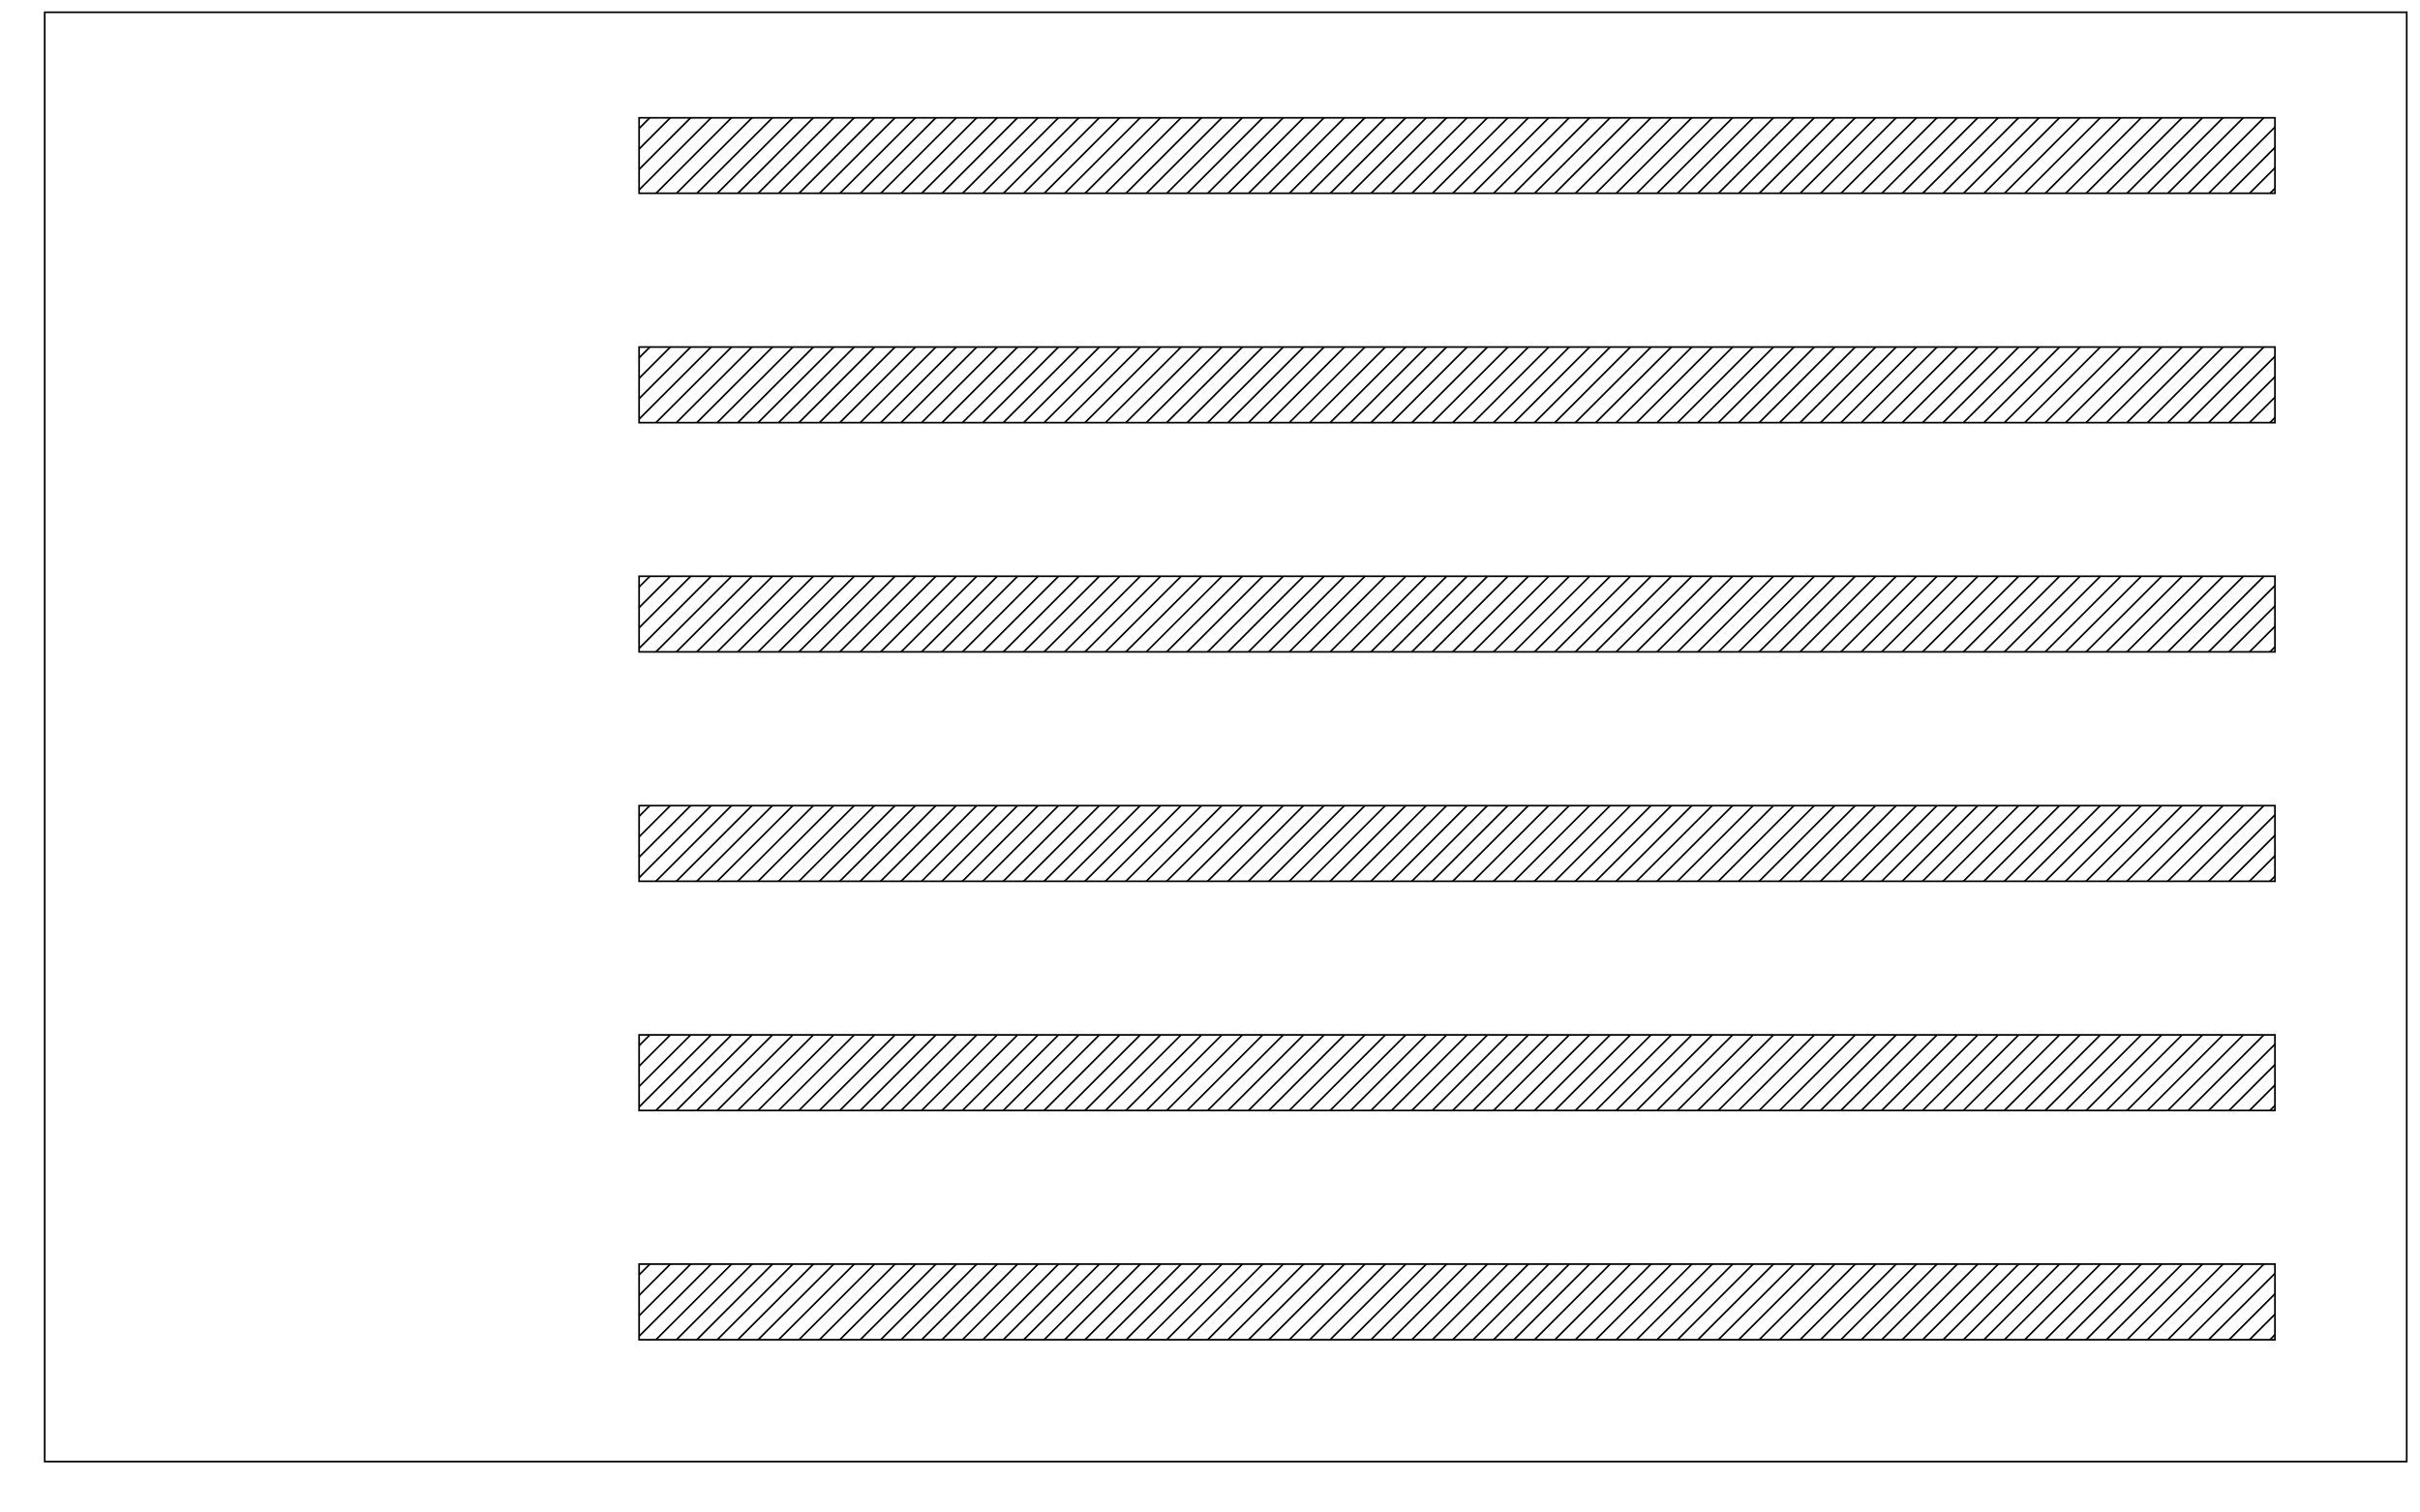 <?xml version="1.0" encoding="utf-8"?>
<!-- Generator: Adobe Illustrator 24.1.0, SVG Export Plug-In . SVG Version: 6.00 Build 0)  -->
<svg version="1.1" id="Ebene_1" xmlns="http://www.w3.org/2000/svg" xmlns:xlink="http://www.w3.org/1999/xlink" x="0px" y="0px"
	 viewBox="0 0 1440 900" style="enable-background:new 0 0 1440 900;" xml:space="preserve">
<style type="text/css">
	.st0{clip-path:url(#SVGID_2_);fill:none;stroke:#000000;}
	.st1{fill:none;stroke:#000000;stroke-miterlimit:10;}
	.st2{clip-path:url(#SVGID_4_);fill:none;stroke:#000000;}
	.st3{clip-path:url(#SVGID_6_);fill:none;stroke:#000000;}
	.st4{clip-path:url(#SVGID_8_);fill:none;stroke:#000000;}
	.st5{clip-path:url(#SVGID_10_);fill:none;stroke:#000000;}
	.st6{clip-path:url(#SVGID_12_);fill:none;stroke:#000000;}
	.st7{fill:none;stroke:#000000;}
</style>
<g>
	<defs>
		<polygon id="SVGID_1_" points="380.3,70.1 380.2,115 1353.7,115 1353.7,93 1353.7,93 1353.7,70.1 		"/>
	</defs>
	<clipPath id="SVGID_2_">
		<use xlink:href="#SVGID_1_"  style="overflow:visible;"/>
	</clipPath>
	<line class="st0" x1="309.6" y1="147.2" x2="443.3" y2="13.4"/>
	<line class="st0" x1="297.4" y1="147.2" x2="431.2" y2="13.4"/>
	<line class="st0" x1="321.8" y1="147.2" x2="455.5" y2="13.4"/>
	<line class="st0" x1="333.9" y1="147.2" x2="467.6" y2="13.4"/>
	<line class="st0" x1="346.1" y1="147.2" x2="479.8" y2="13.4"/>
	<line class="st0" x1="358.2" y1="147.2" x2="491.9" y2="13.4"/>
	<line class="st0" x1="370.4" y1="147.2" x2="504.1" y2="13.4"/>
	<line class="st0" x1="382.5" y1="147.2" x2="516.3" y2="13.4"/>
	<line class="st0" x1="394.7" y1="147.2" x2="528.4" y2="13.4"/>
	<line class="st0" x1="406.9" y1="147.2" x2="540.6" y2="13.4"/>
	<line class="st0" x1="419" y1="147.2" x2="552.7" y2="13.4"/>
	<line class="st0" x1="431.2" y1="147.2" x2="564.9" y2="13.4"/>
	<line class="st0" x1="443.3" y1="147.2" x2="577" y2="13.4"/>
	<line class="st0" x1="455.5" y1="147.2" x2="589.2" y2="13.4"/>
	<line class="st0" x1="467.6" y1="147.2" x2="601.4" y2="13.4"/>
	<line class="st0" x1="479.8" y1="147.2" x2="613.5" y2="13.4"/>
	<line class="st0" x1="491.9" y1="147.2" x2="625.7" y2="13.4"/>
	<line class="st0" x1="504.1" y1="147.2" x2="637.8" y2="13.4"/>
	<line class="st0" x1="516.3" y1="147.2" x2="650" y2="13.4"/>
	<line class="st0" x1="528.4" y1="147.2" x2="662.1" y2="13.4"/>
	<line class="st0" x1="540.6" y1="147.2" x2="674.3" y2="13.4"/>
	<line class="st0" x1="552.7" y1="147.2" x2="686.5" y2="13.4"/>
	<line class="st0" x1="564.9" y1="147.2" x2="698.6" y2="13.4"/>
	<line class="st0" x1="577" y1="147.2" x2="710.8" y2="13.4"/>
	<line class="st0" x1="589.2" y1="147.2" x2="722.9" y2="13.4"/>
	<line class="st0" x1="601.4" y1="147.2" x2="735.1" y2="13.4"/>
	<line class="st0" x1="613.5" y1="147.2" x2="747.2" y2="13.4"/>
	<line class="st0" x1="625.7" y1="147.2" x2="759.4" y2="13.4"/>
	<line class="st0" x1="637.8" y1="147.2" x2="771.6" y2="13.4"/>
	<line class="st0" x1="650" y1="147.2" x2="783.7" y2="13.4"/>
	<line class="st0" x1="662.1" y1="147.2" x2="795.9" y2="13.4"/>
	<line class="st0" x1="674.3" y1="147.2" x2="808" y2="13.4"/>
	<line class="st0" x1="686.5" y1="147.2" x2="820.2" y2="13.4"/>
	<line class="st0" x1="698.6" y1="147.2" x2="832.3" y2="13.4"/>
	<line class="st0" x1="710.8" y1="147.2" x2="844.5" y2="13.4"/>
	<line class="st0" x1="722.9" y1="147.2" x2="856.6" y2="13.4"/>
	<line class="st0" x1="735.1" y1="147.2" x2="868.8" y2="13.4"/>
	<line class="st0" x1="747.2" y1="147.2" x2="881" y2="13.4"/>
	<line class="st0" x1="759.4" y1="147.2" x2="893.1" y2="13.4"/>
	<line class="st0" x1="771.6" y1="147.2" x2="905.3" y2="13.4"/>
	<line class="st0" x1="783.7" y1="147.2" x2="917.4" y2="13.4"/>
	<line class="st0" x1="795.9" y1="147.2" x2="929.6" y2="13.4"/>
	<line class="st0" x1="808" y1="147.2" x2="941.7" y2="13.4"/>
	<line class="st0" x1="820.2" y1="147.2" x2="953.9" y2="13.4"/>
	<line class="st0" x1="832.3" y1="147.2" x2="966.1" y2="13.4"/>
	<line class="st0" x1="844.5" y1="147.2" x2="978.2" y2="13.4"/>
	<line class="st0" x1="856.6" y1="147.2" x2="990.4" y2="13.4"/>
	<line class="st0" x1="868.8" y1="147.2" x2="1002.5" y2="13.4"/>
	<line class="st0" x1="881" y1="147.2" x2="1014.7" y2="13.4"/>
	<line class="st0" x1="893.1" y1="147.2" x2="1026.8" y2="13.4"/>
	<line class="st0" x1="905.3" y1="147.2" x2="1039" y2="13.4"/>
	<line class="st0" x1="917.4" y1="147.2" x2="1051.2" y2="13.4"/>
	<line class="st0" x1="929.6" y1="147.2" x2="1063.3" y2="13.4"/>
	<line class="st0" x1="941.7" y1="147.2" x2="1075.5" y2="13.4"/>
	<line class="st0" x1="953.9" y1="147.2" x2="1087.6" y2="13.4"/>
	<line class="st0" x1="966.1" y1="147.2" x2="1099.8" y2="13.4"/>
	<line class="st0" x1="978.2" y1="147.2" x2="1111.9" y2="13.4"/>
	<line class="st0" x1="990.4" y1="147.2" x2="1124.1" y2="13.4"/>
	<line class="st0" x1="1002.5" y1="147.2" x2="1136.2" y2="13.4"/>
	<line class="st0" x1="1014.7" y1="147.2" x2="1148.4" y2="13.4"/>
	<line class="st0" x1="1026.8" y1="147.2" x2="1160.6" y2="13.4"/>
	<line class="st0" x1="1039" y1="147.2" x2="1172.7" y2="13.4"/>
	<line class="st0" x1="1051.2" y1="147.2" x2="1184.9" y2="13.4"/>
	<line class="st0" x1="1063.3" y1="147.2" x2="1197" y2="13.4"/>
	<line class="st0" x1="1075.5" y1="147.2" x2="1209.2" y2="13.4"/>
	<line class="st0" x1="1087.6" y1="147.2" x2="1221.3" y2="13.4"/>
	<line class="st0" x1="1099.8" y1="147.2" x2="1233.5" y2="13.4"/>
	<line class="st0" x1="1111.9" y1="147.2" x2="1245.7" y2="13.4"/>
	<line class="st0" x1="1124.1" y1="147.2" x2="1257.8" y2="13.4"/>
	<line class="st0" x1="1136.2" y1="147.2" x2="1270" y2="13.4"/>
	<line class="st0" x1="1148.4" y1="147.2" x2="1282.1" y2="13.4"/>
	<line class="st0" x1="1160.6" y1="147.2" x2="1294.3" y2="13.4"/>
	<line class="st0" x1="1172.7" y1="147.2" x2="1306.4" y2="13.4"/>
	<line class="st0" x1="1184.9" y1="147.2" x2="1318.6" y2="13.4"/>
	<line class="st0" x1="1197" y1="147.2" x2="1330.8" y2="13.4"/>
	<line class="st0" x1="1209.2" y1="147.2" x2="1342.9" y2="13.4"/>
	<line class="st0" x1="1221.3" y1="147.2" x2="1355.1" y2="13.4"/>
	<line class="st0" x1="1233.5" y1="147.2" x2="1367.2" y2="13.4"/>
	<line class="st0" x1="1245.7" y1="147.2" x2="1379.4" y2="13.4"/>
	<line class="st0" x1="1257.8" y1="147.2" x2="1391.5" y2="13.4"/>
	<line class="st0" x1="1270" y1="147.2" x2="1403.7" y2="13.4"/>
	<line class="st0" x1="1282.1" y1="147.2" x2="1415.9" y2="13.4"/>
	<line class="st0" x1="1294.3" y1="147.2" x2="1428" y2="13.4"/>
	<line class="st0" x1="1306.4" y1="147.2" x2="1440.2" y2="13.4"/>
	<line class="st0" x1="1318.6" y1="147.2" x2="1452.3" y2="13.4"/>
	<line class="st0" x1="1330.8" y1="147.2" x2="1464.5" y2="13.4"/>
	<line class="st0" x1="1342.9" y1="147.2" x2="1476.6" y2="13.4"/>
</g>
<polygon class="st1" points="1353.7,93 1353.7,70.1 380.3,70.1 380.3,115 1353.7,115 1353.7,93 "/>
<g>
	<defs>
		<polygon id="SVGID_3_" points="380.3,752.2 380.2,797.2 1353.7,797.2 1353.7,775.1 1353.7,775.1 1353.7,752.2 		"/>
	</defs>
	<clipPath id="SVGID_4_">
		<use xlink:href="#SVGID_3_"  style="overflow:visible;"/>
	</clipPath>
	<line class="st2" x1="309.6" y1="829.3" x2="443.3" y2="695.6"/>
	<line class="st2" x1="297.4" y1="829.3" x2="431.2" y2="695.6"/>
	<line class="st2" x1="321.8" y1="829.3" x2="455.5" y2="695.6"/>
	<line class="st2" x1="333.9" y1="829.3" x2="467.6" y2="695.6"/>
	<line class="st2" x1="346.1" y1="829.3" x2="479.8" y2="695.6"/>
	<line class="st2" x1="358.2" y1="829.3" x2="491.9" y2="695.6"/>
	<line class="st2" x1="370.4" y1="829.3" x2="504.1" y2="695.6"/>
	<line class="st2" x1="382.5" y1="829.3" x2="516.3" y2="695.6"/>
	<line class="st2" x1="394.7" y1="829.3" x2="528.4" y2="695.6"/>
	<line class="st2" x1="406.9" y1="829.3" x2="540.6" y2="695.6"/>
	<line class="st2" x1="419" y1="829.3" x2="552.7" y2="695.6"/>
	<line class="st2" x1="431.2" y1="829.3" x2="564.9" y2="695.6"/>
	<line class="st2" x1="443.3" y1="829.3" x2="577" y2="695.6"/>
	<line class="st2" x1="455.5" y1="829.3" x2="589.2" y2="695.6"/>
	<line class="st2" x1="467.6" y1="829.3" x2="601.4" y2="695.6"/>
	<line class="st2" x1="479.8" y1="829.3" x2="613.5" y2="695.6"/>
	<line class="st2" x1="491.9" y1="829.3" x2="625.7" y2="695.6"/>
	<line class="st2" x1="504.1" y1="829.3" x2="637.8" y2="695.6"/>
	<line class="st2" x1="516.3" y1="829.3" x2="650" y2="695.6"/>
	<line class="st2" x1="528.4" y1="829.3" x2="662.1" y2="695.6"/>
	<line class="st2" x1="540.6" y1="829.3" x2="674.3" y2="695.6"/>
	<line class="st2" x1="552.7" y1="829.3" x2="686.5" y2="695.6"/>
	<line class="st2" x1="564.9" y1="829.3" x2="698.6" y2="695.6"/>
	<line class="st2" x1="577" y1="829.3" x2="710.8" y2="695.6"/>
	<line class="st2" x1="589.2" y1="829.3" x2="722.9" y2="695.6"/>
	<line class="st2" x1="601.4" y1="829.3" x2="735.1" y2="695.6"/>
	<line class="st2" x1="613.5" y1="829.3" x2="747.2" y2="695.6"/>
	<line class="st2" x1="625.7" y1="829.3" x2="759.4" y2="695.6"/>
	<line class="st2" x1="637.8" y1="829.3" x2="771.6" y2="695.6"/>
	<line class="st2" x1="650" y1="829.3" x2="783.7" y2="695.6"/>
	<line class="st2" x1="662.1" y1="829.3" x2="795.9" y2="695.6"/>
	<line class="st2" x1="674.3" y1="829.3" x2="808" y2="695.6"/>
	<line class="st2" x1="686.5" y1="829.3" x2="820.2" y2="695.6"/>
	<line class="st2" x1="698.6" y1="829.3" x2="832.3" y2="695.6"/>
	<line class="st2" x1="710.8" y1="829.3" x2="844.5" y2="695.6"/>
	<line class="st2" x1="722.9" y1="829.3" x2="856.6" y2="695.6"/>
	<line class="st2" x1="735.1" y1="829.3" x2="868.8" y2="695.6"/>
	<line class="st2" x1="747.2" y1="829.3" x2="881" y2="695.6"/>
	<line class="st2" x1="759.4" y1="829.3" x2="893.1" y2="695.6"/>
	<line class="st2" x1="771.6" y1="829.3" x2="905.3" y2="695.6"/>
	<line class="st2" x1="783.7" y1="829.3" x2="917.4" y2="695.6"/>
	<line class="st2" x1="795.9" y1="829.3" x2="929.6" y2="695.6"/>
	<line class="st2" x1="808" y1="829.3" x2="941.7" y2="695.6"/>
	<line class="st2" x1="820.2" y1="829.3" x2="953.9" y2="695.6"/>
	<line class="st2" x1="832.3" y1="829.3" x2="966.1" y2="695.6"/>
	<line class="st2" x1="844.5" y1="829.3" x2="978.2" y2="695.6"/>
	<line class="st2" x1="856.6" y1="829.3" x2="990.4" y2="695.6"/>
	<line class="st2" x1="868.8" y1="829.3" x2="1002.5" y2="695.6"/>
	<line class="st2" x1="881" y1="829.3" x2="1014.7" y2="695.6"/>
	<line class="st2" x1="893.1" y1="829.3" x2="1026.8" y2="695.6"/>
	<line class="st2" x1="905.3" y1="829.3" x2="1039" y2="695.6"/>
	<line class="st2" x1="917.4" y1="829.3" x2="1051.2" y2="695.6"/>
	<line class="st2" x1="929.6" y1="829.3" x2="1063.3" y2="695.6"/>
	<line class="st2" x1="941.7" y1="829.3" x2="1075.5" y2="695.6"/>
	<line class="st2" x1="953.9" y1="829.3" x2="1087.6" y2="695.6"/>
	<line class="st2" x1="966.1" y1="829.3" x2="1099.8" y2="695.6"/>
	<line class="st2" x1="978.2" y1="829.3" x2="1111.9" y2="695.6"/>
	<line class="st2" x1="990.4" y1="829.3" x2="1124.1" y2="695.6"/>
	<line class="st2" x1="1002.5" y1="829.3" x2="1136.2" y2="695.6"/>
	<line class="st2" x1="1014.7" y1="829.3" x2="1148.4" y2="695.6"/>
	<line class="st2" x1="1026.8" y1="829.3" x2="1160.6" y2="695.6"/>
	<line class="st2" x1="1039" y1="829.3" x2="1172.7" y2="695.6"/>
	<line class="st2" x1="1051.2" y1="829.3" x2="1184.9" y2="695.6"/>
	<line class="st2" x1="1063.3" y1="829.3" x2="1197" y2="695.6"/>
	<line class="st2" x1="1075.5" y1="829.3" x2="1209.2" y2="695.6"/>
	<line class="st2" x1="1087.6" y1="829.3" x2="1221.3" y2="695.6"/>
	<line class="st2" x1="1099.8" y1="829.3" x2="1233.5" y2="695.6"/>
	<line class="st2" x1="1111.9" y1="829.3" x2="1245.7" y2="695.6"/>
	<line class="st2" x1="1124.1" y1="829.3" x2="1257.8" y2="695.6"/>
	<line class="st2" x1="1136.2" y1="829.3" x2="1270" y2="695.6"/>
	<line class="st2" x1="1148.4" y1="829.3" x2="1282.1" y2="695.6"/>
	<line class="st2" x1="1160.6" y1="829.3" x2="1294.3" y2="695.6"/>
	<line class="st2" x1="1172.7" y1="829.3" x2="1306.4" y2="695.6"/>
	<line class="st2" x1="1184.9" y1="829.3" x2="1318.6" y2="695.6"/>
	<line class="st2" x1="1197" y1="829.3" x2="1330.8" y2="695.6"/>
	<line class="st2" x1="1209.2" y1="829.3" x2="1342.9" y2="695.6"/>
	<line class="st2" x1="1221.3" y1="829.3" x2="1355.1" y2="695.6"/>
	<line class="st2" x1="1233.5" y1="829.3" x2="1367.2" y2="695.6"/>
	<line class="st2" x1="1245.7" y1="829.3" x2="1379.4" y2="695.6"/>
	<line class="st2" x1="1257.8" y1="829.3" x2="1391.5" y2="695.6"/>
	<line class="st2" x1="1270" y1="829.3" x2="1403.7" y2="695.6"/>
	<line class="st2" x1="1282.1" y1="829.3" x2="1415.9" y2="695.6"/>
	<line class="st2" x1="1294.3" y1="829.3" x2="1428" y2="695.6"/>
	<line class="st2" x1="1306.4" y1="829.3" x2="1440.2" y2="695.6"/>
	<line class="st2" x1="1318.6" y1="829.3" x2="1452.3" y2="695.6"/>
	<line class="st2" x1="1330.8" y1="829.3" x2="1464.5" y2="695.6"/>
	<line class="st2" x1="1342.9" y1="829.3" x2="1476.6" y2="695.6"/>
</g>
<polygon class="st1" points="1353.7,775.1 1353.7,752.2 380.3,752.2 380.3,797.2 1353.7,797.2 1353.7,775.1 "/>
<g>
	<defs>
		<polygon id="SVGID_5_" points="380.3,615.8 380.2,660.8 1353.7,660.8 1353.7,638.7 1353.7,638.7 1353.7,615.8 		"/>
	</defs>
	<clipPath id="SVGID_6_">
		<use xlink:href="#SVGID_5_"  style="overflow:visible;"/>
	</clipPath>
	<line class="st3" x1="309.6" y1="692.9" x2="443.3" y2="559.2"/>
	<line class="st3" x1="297.4" y1="692.9" x2="431.2" y2="559.2"/>
	<line class="st3" x1="321.8" y1="692.9" x2="455.5" y2="559.2"/>
	<line class="st3" x1="333.9" y1="692.9" x2="467.6" y2="559.2"/>
	<line class="st3" x1="346.1" y1="692.9" x2="479.8" y2="559.2"/>
	<line class="st3" x1="358.2" y1="692.9" x2="491.9" y2="559.2"/>
	<line class="st3" x1="370.4" y1="692.9" x2="504.1" y2="559.2"/>
	<line class="st3" x1="382.5" y1="692.9" x2="516.3" y2="559.2"/>
	<line class="st3" x1="394.7" y1="692.9" x2="528.4" y2="559.2"/>
	<line class="st3" x1="406.9" y1="692.9" x2="540.6" y2="559.2"/>
	<line class="st3" x1="419" y1="692.9" x2="552.7" y2="559.2"/>
	<line class="st3" x1="431.2" y1="692.9" x2="564.9" y2="559.2"/>
	<line class="st3" x1="443.3" y1="692.9" x2="577" y2="559.2"/>
	<line class="st3" x1="455.5" y1="692.9" x2="589.2" y2="559.2"/>
	<line class="st3" x1="467.6" y1="692.9" x2="601.4" y2="559.2"/>
	<line class="st3" x1="479.8" y1="692.9" x2="613.5" y2="559.2"/>
	<line class="st3" x1="491.9" y1="692.9" x2="625.7" y2="559.2"/>
	<line class="st3" x1="504.1" y1="692.9" x2="637.8" y2="559.2"/>
	<line class="st3" x1="516.3" y1="692.9" x2="650" y2="559.2"/>
	<line class="st3" x1="528.4" y1="692.9" x2="662.1" y2="559.2"/>
	<line class="st3" x1="540.6" y1="692.9" x2="674.3" y2="559.2"/>
	<line class="st3" x1="552.7" y1="692.9" x2="686.5" y2="559.2"/>
	<line class="st3" x1="564.9" y1="692.9" x2="698.6" y2="559.2"/>
	<line class="st3" x1="577" y1="692.9" x2="710.8" y2="559.2"/>
	<line class="st3" x1="589.2" y1="692.9" x2="722.9" y2="559.2"/>
	<line class="st3" x1="601.4" y1="692.9" x2="735.1" y2="559.2"/>
	<line class="st3" x1="613.5" y1="692.9" x2="747.2" y2="559.2"/>
	<line class="st3" x1="625.7" y1="692.9" x2="759.4" y2="559.2"/>
	<line class="st3" x1="637.8" y1="692.9" x2="771.6" y2="559.2"/>
	<line class="st3" x1="650" y1="692.9" x2="783.7" y2="559.2"/>
	<line class="st3" x1="662.1" y1="692.9" x2="795.9" y2="559.2"/>
	<line class="st3" x1="674.3" y1="692.9" x2="808" y2="559.2"/>
	<line class="st3" x1="686.5" y1="692.9" x2="820.2" y2="559.2"/>
	<line class="st3" x1="698.6" y1="692.9" x2="832.3" y2="559.2"/>
	<line class="st3" x1="710.8" y1="692.9" x2="844.5" y2="559.2"/>
	<line class="st3" x1="722.9" y1="692.9" x2="856.6" y2="559.2"/>
	<line class="st3" x1="735.1" y1="692.9" x2="868.8" y2="559.2"/>
	<line class="st3" x1="747.2" y1="692.9" x2="881" y2="559.2"/>
	<line class="st3" x1="759.4" y1="692.9" x2="893.1" y2="559.2"/>
	<line class="st3" x1="771.6" y1="692.9" x2="905.3" y2="559.2"/>
	<line class="st3" x1="783.7" y1="692.9" x2="917.4" y2="559.2"/>
	<line class="st3" x1="795.9" y1="692.9" x2="929.6" y2="559.2"/>
	<line class="st3" x1="808" y1="692.9" x2="941.7" y2="559.2"/>
	<line class="st3" x1="820.2" y1="692.9" x2="953.9" y2="559.2"/>
	<line class="st3" x1="832.3" y1="692.9" x2="966.1" y2="559.2"/>
	<line class="st3" x1="844.5" y1="692.9" x2="978.2" y2="559.2"/>
	<line class="st3" x1="856.6" y1="692.9" x2="990.4" y2="559.2"/>
	<line class="st3" x1="868.8" y1="692.9" x2="1002.5" y2="559.2"/>
	<line class="st3" x1="881" y1="692.9" x2="1014.7" y2="559.2"/>
	<line class="st3" x1="893.1" y1="692.9" x2="1026.8" y2="559.2"/>
	<line class="st3" x1="905.3" y1="692.9" x2="1039" y2="559.2"/>
	<line class="st3" x1="917.4" y1="692.9" x2="1051.2" y2="559.2"/>
	<line class="st3" x1="929.6" y1="692.9" x2="1063.3" y2="559.2"/>
	<line class="st3" x1="941.7" y1="692.9" x2="1075.5" y2="559.2"/>
	<line class="st3" x1="953.9" y1="692.9" x2="1087.6" y2="559.2"/>
	<line class="st3" x1="966.1" y1="692.9" x2="1099.8" y2="559.2"/>
	<line class="st3" x1="978.2" y1="692.9" x2="1111.9" y2="559.2"/>
	<line class="st3" x1="990.4" y1="692.9" x2="1124.1" y2="559.2"/>
	<line class="st3" x1="1002.5" y1="692.9" x2="1136.2" y2="559.2"/>
	<line class="st3" x1="1014.7" y1="692.9" x2="1148.4" y2="559.2"/>
	<line class="st3" x1="1026.8" y1="692.9" x2="1160.6" y2="559.2"/>
	<line class="st3" x1="1039" y1="692.9" x2="1172.7" y2="559.2"/>
	<line class="st3" x1="1051.2" y1="692.9" x2="1184.9" y2="559.2"/>
	<line class="st3" x1="1063.3" y1="692.9" x2="1197" y2="559.2"/>
	<line class="st3" x1="1075.5" y1="692.9" x2="1209.2" y2="559.2"/>
	<line class="st3" x1="1087.6" y1="692.9" x2="1221.3" y2="559.2"/>
	<line class="st3" x1="1099.8" y1="692.9" x2="1233.5" y2="559.2"/>
	<line class="st3" x1="1111.9" y1="692.9" x2="1245.7" y2="559.2"/>
	<line class="st3" x1="1124.1" y1="692.9" x2="1257.8" y2="559.2"/>
	<line class="st3" x1="1136.2" y1="692.9" x2="1270" y2="559.2"/>
	<line class="st3" x1="1148.4" y1="692.9" x2="1282.1" y2="559.2"/>
	<line class="st3" x1="1160.6" y1="692.9" x2="1294.3" y2="559.2"/>
	<line class="st3" x1="1172.7" y1="692.9" x2="1306.4" y2="559.2"/>
	<line class="st3" x1="1184.9" y1="692.9" x2="1318.6" y2="559.2"/>
	<line class="st3" x1="1197" y1="692.9" x2="1330.8" y2="559.2"/>
	<line class="st3" x1="1209.2" y1="692.9" x2="1342.9" y2="559.2"/>
	<line class="st3" x1="1221.3" y1="692.9" x2="1355.1" y2="559.2"/>
	<line class="st3" x1="1233.5" y1="692.9" x2="1367.2" y2="559.2"/>
	<line class="st3" x1="1245.7" y1="692.9" x2="1379.4" y2="559.2"/>
	<line class="st3" x1="1257.8" y1="692.9" x2="1391.5" y2="559.2"/>
	<line class="st3" x1="1270" y1="692.9" x2="1403.7" y2="559.2"/>
	<line class="st3" x1="1282.1" y1="692.9" x2="1415.9" y2="559.2"/>
	<line class="st3" x1="1294.3" y1="692.9" x2="1428" y2="559.2"/>
	<line class="st3" x1="1306.4" y1="692.9" x2="1440.2" y2="559.2"/>
	<line class="st3" x1="1318.6" y1="692.9" x2="1452.3" y2="559.2"/>
	<line class="st3" x1="1330.8" y1="692.9" x2="1464.5" y2="559.2"/>
	<line class="st3" x1="1342.9" y1="692.9" x2="1476.6" y2="559.2"/>
</g>
<polygon class="st1" points="1353.7,638.7 1353.7,615.8 380.3,615.8 380.3,660.8 1353.7,660.8 1353.7,638.7 "/>
<g>
	<defs>
		<polygon id="SVGID_7_" points="380.3,479.4 380.2,524.4 1353.7,524.4 1353.7,502.3 1353.7,502.3 1353.7,479.4 		"/>
	</defs>
	<clipPath id="SVGID_8_">
		<use xlink:href="#SVGID_7_"  style="overflow:visible;"/>
	</clipPath>
	<line class="st4" x1="309.6" y1="556.5" x2="443.3" y2="422.7"/>
	<line class="st4" x1="297.4" y1="556.5" x2="431.2" y2="422.7"/>
	<line class="st4" x1="321.8" y1="556.5" x2="455.5" y2="422.7"/>
	<line class="st4" x1="333.9" y1="556.5" x2="467.6" y2="422.7"/>
	<line class="st4" x1="346.1" y1="556.5" x2="479.8" y2="422.7"/>
	<line class="st4" x1="358.2" y1="556.5" x2="491.9" y2="422.7"/>
	<line class="st4" x1="370.4" y1="556.5" x2="504.1" y2="422.7"/>
	<line class="st4" x1="382.5" y1="556.5" x2="516.3" y2="422.7"/>
	<line class="st4" x1="394.7" y1="556.5" x2="528.4" y2="422.7"/>
	<line class="st4" x1="406.9" y1="556.5" x2="540.6" y2="422.7"/>
	<line class="st4" x1="419" y1="556.5" x2="552.7" y2="422.7"/>
	<line class="st4" x1="431.2" y1="556.5" x2="564.9" y2="422.7"/>
	<line class="st4" x1="443.3" y1="556.5" x2="577" y2="422.7"/>
	<line class="st4" x1="455.5" y1="556.5" x2="589.2" y2="422.7"/>
	<line class="st4" x1="467.6" y1="556.5" x2="601.4" y2="422.7"/>
	<line class="st4" x1="479.8" y1="556.5" x2="613.5" y2="422.7"/>
	<line class="st4" x1="491.9" y1="556.5" x2="625.7" y2="422.7"/>
	<line class="st4" x1="504.1" y1="556.5" x2="637.8" y2="422.7"/>
	<line class="st4" x1="516.3" y1="556.5" x2="650" y2="422.7"/>
	<line class="st4" x1="528.4" y1="556.5" x2="662.1" y2="422.7"/>
	<line class="st4" x1="540.6" y1="556.5" x2="674.3" y2="422.7"/>
	<line class="st4" x1="552.7" y1="556.5" x2="686.5" y2="422.7"/>
	<line class="st4" x1="564.9" y1="556.5" x2="698.6" y2="422.7"/>
	<line class="st4" x1="577" y1="556.5" x2="710.8" y2="422.7"/>
	<line class="st4" x1="589.2" y1="556.5" x2="722.9" y2="422.7"/>
	<line class="st4" x1="601.4" y1="556.5" x2="735.1" y2="422.7"/>
	<line class="st4" x1="613.5" y1="556.5" x2="747.2" y2="422.7"/>
	<line class="st4" x1="625.7" y1="556.5" x2="759.4" y2="422.7"/>
	<line class="st4" x1="637.8" y1="556.5" x2="771.6" y2="422.7"/>
	<line class="st4" x1="650" y1="556.5" x2="783.7" y2="422.7"/>
	<line class="st4" x1="662.1" y1="556.5" x2="795.9" y2="422.7"/>
	<line class="st4" x1="674.3" y1="556.5" x2="808" y2="422.7"/>
	<line class="st4" x1="686.5" y1="556.5" x2="820.2" y2="422.7"/>
	<line class="st4" x1="698.6" y1="556.5" x2="832.3" y2="422.7"/>
	<line class="st4" x1="710.8" y1="556.5" x2="844.5" y2="422.7"/>
	<line class="st4" x1="722.9" y1="556.5" x2="856.6" y2="422.7"/>
	<line class="st4" x1="735.1" y1="556.5" x2="868.8" y2="422.7"/>
	<line class="st4" x1="747.2" y1="556.5" x2="881" y2="422.7"/>
	<line class="st4" x1="759.4" y1="556.5" x2="893.1" y2="422.7"/>
	<line class="st4" x1="771.6" y1="556.5" x2="905.3" y2="422.7"/>
	<line class="st4" x1="783.7" y1="556.5" x2="917.4" y2="422.7"/>
	<line class="st4" x1="795.9" y1="556.5" x2="929.6" y2="422.7"/>
	<line class="st4" x1="808" y1="556.5" x2="941.7" y2="422.7"/>
	<line class="st4" x1="820.2" y1="556.5" x2="953.9" y2="422.7"/>
	<line class="st4" x1="832.3" y1="556.5" x2="966.1" y2="422.7"/>
	<line class="st4" x1="844.5" y1="556.5" x2="978.2" y2="422.7"/>
	<line class="st4" x1="856.6" y1="556.5" x2="990.4" y2="422.7"/>
	<line class="st4" x1="868.8" y1="556.5" x2="1002.5" y2="422.7"/>
	<line class="st4" x1="881" y1="556.5" x2="1014.7" y2="422.7"/>
	<line class="st4" x1="893.1" y1="556.5" x2="1026.8" y2="422.7"/>
	<line class="st4" x1="905.3" y1="556.5" x2="1039" y2="422.7"/>
	<line class="st4" x1="917.4" y1="556.5" x2="1051.2" y2="422.7"/>
	<line class="st4" x1="929.6" y1="556.5" x2="1063.3" y2="422.7"/>
	<line class="st4" x1="941.7" y1="556.5" x2="1075.5" y2="422.7"/>
	<line class="st4" x1="953.9" y1="556.5" x2="1087.6" y2="422.7"/>
	<line class="st4" x1="966.1" y1="556.5" x2="1099.8" y2="422.7"/>
	<line class="st4" x1="978.2" y1="556.5" x2="1111.9" y2="422.7"/>
	<line class="st4" x1="990.4" y1="556.5" x2="1124.1" y2="422.7"/>
	<line class="st4" x1="1002.5" y1="556.5" x2="1136.2" y2="422.7"/>
	<line class="st4" x1="1014.7" y1="556.5" x2="1148.4" y2="422.7"/>
	<line class="st4" x1="1026.8" y1="556.5" x2="1160.6" y2="422.7"/>
	<line class="st4" x1="1039" y1="556.5" x2="1172.7" y2="422.7"/>
	<line class="st4" x1="1051.2" y1="556.5" x2="1184.9" y2="422.7"/>
	<line class="st4" x1="1063.3" y1="556.5" x2="1197" y2="422.7"/>
	<line class="st4" x1="1075.5" y1="556.5" x2="1209.2" y2="422.7"/>
	<line class="st4" x1="1087.6" y1="556.5" x2="1221.3" y2="422.7"/>
	<line class="st4" x1="1099.8" y1="556.5" x2="1233.5" y2="422.7"/>
	<line class="st4" x1="1111.9" y1="556.5" x2="1245.7" y2="422.7"/>
	<line class="st4" x1="1124.1" y1="556.5" x2="1257.8" y2="422.7"/>
	<line class="st4" x1="1136.2" y1="556.5" x2="1270" y2="422.7"/>
	<line class="st4" x1="1148.4" y1="556.5" x2="1282.1" y2="422.7"/>
	<line class="st4" x1="1160.6" y1="556.5" x2="1294.3" y2="422.7"/>
	<line class="st4" x1="1172.7" y1="556.5" x2="1306.4" y2="422.7"/>
	<line class="st4" x1="1184.9" y1="556.5" x2="1318.6" y2="422.7"/>
	<line class="st4" x1="1197" y1="556.5" x2="1330.8" y2="422.7"/>
	<line class="st4" x1="1209.2" y1="556.5" x2="1342.9" y2="422.7"/>
	<line class="st4" x1="1221.3" y1="556.5" x2="1355.1" y2="422.7"/>
	<line class="st4" x1="1233.5" y1="556.5" x2="1367.2" y2="422.7"/>
	<line class="st4" x1="1245.7" y1="556.5" x2="1379.4" y2="422.7"/>
	<line class="st4" x1="1257.8" y1="556.5" x2="1391.5" y2="422.7"/>
	<line class="st4" x1="1270" y1="556.5" x2="1403.7" y2="422.7"/>
	<line class="st4" x1="1282.1" y1="556.5" x2="1415.9" y2="422.7"/>
	<line class="st4" x1="1294.3" y1="556.5" x2="1428" y2="422.7"/>
	<line class="st4" x1="1306.4" y1="556.5" x2="1440.2" y2="422.7"/>
	<line class="st4" x1="1318.6" y1="556.5" x2="1452.3" y2="422.7"/>
	<line class="st4" x1="1330.8" y1="556.5" x2="1464.5" y2="422.7"/>
	<line class="st4" x1="1342.9" y1="556.5" x2="1476.6" y2="422.7"/>
</g>
<polygon class="st1" points="1353.7,502.3 1353.7,479.4 380.3,479.4 380.3,524.4 1353.7,524.4 1353.7,502.3 "/>
<g>
	<defs>
		<polygon id="SVGID_9_" points="380.3,342.9 380.2,387.9 1353.7,387.9 1353.7,365.8 1353.7,365.8 1353.7,342.9 		"/>
	</defs>
	<clipPath id="SVGID_10_">
		<use xlink:href="#SVGID_9_"  style="overflow:visible;"/>
	</clipPath>
	<line class="st5" x1="309.6" y1="420" x2="443.3" y2="286.3"/>
	<line class="st5" x1="297.4" y1="420" x2="431.2" y2="286.3"/>
	<line class="st5" x1="321.8" y1="420" x2="455.5" y2="286.3"/>
	<line class="st5" x1="333.9" y1="420" x2="467.6" y2="286.3"/>
	<line class="st5" x1="346.1" y1="420" x2="479.8" y2="286.3"/>
	<line class="st5" x1="358.2" y1="420" x2="491.9" y2="286.3"/>
	<line class="st5" x1="370.4" y1="420" x2="504.1" y2="286.3"/>
	<line class="st5" x1="382.5" y1="420" x2="516.3" y2="286.3"/>
	<line class="st5" x1="394.7" y1="420" x2="528.4" y2="286.3"/>
	<line class="st5" x1="406.9" y1="420" x2="540.6" y2="286.3"/>
	<line class="st5" x1="419" y1="420" x2="552.7" y2="286.3"/>
	<line class="st5" x1="431.2" y1="420" x2="564.9" y2="286.3"/>
	<line class="st5" x1="443.3" y1="420" x2="577" y2="286.3"/>
	<line class="st5" x1="455.5" y1="420" x2="589.2" y2="286.3"/>
	<line class="st5" x1="467.6" y1="420" x2="601.4" y2="286.3"/>
	<line class="st5" x1="479.8" y1="420" x2="613.5" y2="286.3"/>
	<line class="st5" x1="491.9" y1="420" x2="625.7" y2="286.3"/>
	<line class="st5" x1="504.1" y1="420" x2="637.8" y2="286.3"/>
	<line class="st5" x1="516.3" y1="420" x2="650" y2="286.3"/>
	<line class="st5" x1="528.4" y1="420" x2="662.1" y2="286.3"/>
	<line class="st5" x1="540.6" y1="420" x2="674.3" y2="286.3"/>
	<line class="st5" x1="552.7" y1="420" x2="686.5" y2="286.3"/>
	<line class="st5" x1="564.9" y1="420" x2="698.6" y2="286.3"/>
	<line class="st5" x1="577" y1="420" x2="710.8" y2="286.3"/>
	<line class="st5" x1="589.2" y1="420" x2="722.9" y2="286.3"/>
	<line class="st5" x1="601.4" y1="420" x2="735.1" y2="286.3"/>
	<line class="st5" x1="613.5" y1="420" x2="747.2" y2="286.3"/>
	<line class="st5" x1="625.7" y1="420" x2="759.4" y2="286.3"/>
	<line class="st5" x1="637.8" y1="420" x2="771.6" y2="286.3"/>
	<line class="st5" x1="650" y1="420" x2="783.7" y2="286.3"/>
	<line class="st5" x1="662.1" y1="420" x2="795.9" y2="286.3"/>
	<line class="st5" x1="674.3" y1="420" x2="808" y2="286.3"/>
	<line class="st5" x1="686.5" y1="420" x2="820.2" y2="286.3"/>
	<line class="st5" x1="698.6" y1="420" x2="832.3" y2="286.3"/>
	<line class="st5" x1="710.8" y1="420" x2="844.5" y2="286.3"/>
	<line class="st5" x1="722.9" y1="420" x2="856.6" y2="286.3"/>
	<line class="st5" x1="735.1" y1="420" x2="868.8" y2="286.3"/>
	<line class="st5" x1="747.2" y1="420" x2="881" y2="286.3"/>
	<line class="st5" x1="759.4" y1="420" x2="893.1" y2="286.3"/>
	<line class="st5" x1="771.6" y1="420" x2="905.3" y2="286.3"/>
	<line class="st5" x1="783.7" y1="420" x2="917.4" y2="286.3"/>
	<line class="st5" x1="795.9" y1="420" x2="929.6" y2="286.3"/>
	<line class="st5" x1="808" y1="420" x2="941.7" y2="286.3"/>
	<line class="st5" x1="820.2" y1="420" x2="953.9" y2="286.3"/>
	<line class="st5" x1="832.3" y1="420" x2="966.1" y2="286.3"/>
	<line class="st5" x1="844.5" y1="420" x2="978.2" y2="286.3"/>
	<line class="st5" x1="856.6" y1="420" x2="990.4" y2="286.3"/>
	<line class="st5" x1="868.8" y1="420" x2="1002.5" y2="286.3"/>
	<line class="st5" x1="881" y1="420" x2="1014.7" y2="286.3"/>
	<line class="st5" x1="893.1" y1="420" x2="1026.8" y2="286.3"/>
	<line class="st5" x1="905.3" y1="420" x2="1039" y2="286.3"/>
	<line class="st5" x1="917.4" y1="420" x2="1051.2" y2="286.3"/>
	<line class="st5" x1="929.6" y1="420" x2="1063.3" y2="286.3"/>
	<line class="st5" x1="941.7" y1="420" x2="1075.5" y2="286.3"/>
	<line class="st5" x1="953.9" y1="420" x2="1087.6" y2="286.3"/>
	<line class="st5" x1="966.1" y1="420" x2="1099.8" y2="286.3"/>
	<line class="st5" x1="978.2" y1="420" x2="1111.9" y2="286.3"/>
	<line class="st5" x1="990.4" y1="420" x2="1124.1" y2="286.3"/>
	<line class="st5" x1="1002.5" y1="420" x2="1136.2" y2="286.3"/>
	<line class="st5" x1="1014.7" y1="420" x2="1148.4" y2="286.3"/>
	<line class="st5" x1="1026.8" y1="420" x2="1160.6" y2="286.3"/>
	<line class="st5" x1="1039" y1="420" x2="1172.7" y2="286.3"/>
	<line class="st5" x1="1051.2" y1="420" x2="1184.9" y2="286.3"/>
	<line class="st5" x1="1063.3" y1="420" x2="1197" y2="286.3"/>
	<line class="st5" x1="1075.5" y1="420" x2="1209.2" y2="286.3"/>
	<line class="st5" x1="1087.6" y1="420" x2="1221.3" y2="286.3"/>
	<line class="st5" x1="1099.8" y1="420" x2="1233.5" y2="286.3"/>
	<line class="st5" x1="1111.9" y1="420" x2="1245.7" y2="286.3"/>
	<line class="st5" x1="1124.1" y1="420" x2="1257.8" y2="286.3"/>
	<line class="st5" x1="1136.2" y1="420" x2="1270" y2="286.3"/>
	<line class="st5" x1="1148.4" y1="420" x2="1282.1" y2="286.3"/>
	<line class="st5" x1="1160.6" y1="420" x2="1294.3" y2="286.3"/>
	<line class="st5" x1="1172.7" y1="420" x2="1306.4" y2="286.3"/>
	<line class="st5" x1="1184.9" y1="420" x2="1318.6" y2="286.3"/>
	<line class="st5" x1="1197" y1="420" x2="1330.8" y2="286.3"/>
	<line class="st5" x1="1209.2" y1="420" x2="1342.9" y2="286.3"/>
	<line class="st5" x1="1221.3" y1="420" x2="1355.1" y2="286.3"/>
	<line class="st5" x1="1233.5" y1="420" x2="1367.2" y2="286.3"/>
	<line class="st5" x1="1245.7" y1="420" x2="1379.4" y2="286.3"/>
	<line class="st5" x1="1257.8" y1="420" x2="1391.5" y2="286.3"/>
	<line class="st5" x1="1270" y1="420" x2="1403.7" y2="286.3"/>
	<line class="st5" x1="1282.1" y1="420" x2="1415.9" y2="286.3"/>
	<line class="st5" x1="1294.3" y1="420" x2="1428" y2="286.3"/>
	<line class="st5" x1="1306.4" y1="420" x2="1440.2" y2="286.3"/>
	<line class="st5" x1="1318.6" y1="420" x2="1452.3" y2="286.3"/>
	<line class="st5" x1="1330.8" y1="420" x2="1464.5" y2="286.3"/>
	<line class="st5" x1="1342.9" y1="420" x2="1476.6" y2="286.3"/>
</g>
<polygon class="st1" points="1353.7,365.8 1353.7,342.9 380.3,342.9 380.3,387.9 1353.7,387.9 1353.7,365.8 "/>
<g>
	<defs>
		<polygon id="SVGID_11_" points="380.3,206.5 380.2,251.5 1353.7,251.5 1353.7,229.4 1353.7,229.4 1353.7,206.5 		"/>
	</defs>
	<clipPath id="SVGID_12_">
		<use xlink:href="#SVGID_11_"  style="overflow:visible;"/>
	</clipPath>
	<line class="st6" x1="309.6" y1="283.6" x2="443.3" y2="149.9"/>
	<line class="st6" x1="297.4" y1="283.6" x2="431.2" y2="149.9"/>
	<line class="st6" x1="321.8" y1="283.6" x2="455.5" y2="149.9"/>
	<line class="st6" x1="333.9" y1="283.6" x2="467.6" y2="149.9"/>
	<line class="st6" x1="346.1" y1="283.6" x2="479.8" y2="149.9"/>
	<line class="st6" x1="358.2" y1="283.6" x2="491.9" y2="149.9"/>
	<line class="st6" x1="370.4" y1="283.6" x2="504.1" y2="149.9"/>
	<line class="st6" x1="382.5" y1="283.6" x2="516.3" y2="149.9"/>
	<line class="st6" x1="394.7" y1="283.6" x2="528.4" y2="149.9"/>
	<line class="st6" x1="406.9" y1="283.6" x2="540.6" y2="149.9"/>
	<line class="st6" x1="419" y1="283.6" x2="552.7" y2="149.9"/>
	<line class="st6" x1="431.2" y1="283.6" x2="564.9" y2="149.9"/>
	<line class="st6" x1="443.3" y1="283.6" x2="577" y2="149.9"/>
	<line class="st6" x1="455.5" y1="283.6" x2="589.2" y2="149.9"/>
	<line class="st6" x1="467.6" y1="283.6" x2="601.4" y2="149.9"/>
	<line class="st6" x1="479.8" y1="283.6" x2="613.5" y2="149.9"/>
	<line class="st6" x1="491.9" y1="283.6" x2="625.7" y2="149.9"/>
	<line class="st6" x1="504.1" y1="283.6" x2="637.8" y2="149.9"/>
	<line class="st6" x1="516.3" y1="283.6" x2="650" y2="149.9"/>
	<line class="st6" x1="528.4" y1="283.6" x2="662.1" y2="149.9"/>
	<line class="st6" x1="540.6" y1="283.6" x2="674.3" y2="149.9"/>
	<line class="st6" x1="552.7" y1="283.6" x2="686.5" y2="149.9"/>
	<line class="st6" x1="564.9" y1="283.6" x2="698.6" y2="149.9"/>
	<line class="st6" x1="577" y1="283.6" x2="710.8" y2="149.9"/>
	<line class="st6" x1="589.2" y1="283.6" x2="722.9" y2="149.9"/>
	<line class="st6" x1="601.4" y1="283.6" x2="735.1" y2="149.9"/>
	<line class="st6" x1="613.5" y1="283.6" x2="747.2" y2="149.9"/>
	<line class="st6" x1="625.7" y1="283.6" x2="759.4" y2="149.9"/>
	<line class="st6" x1="637.8" y1="283.6" x2="771.6" y2="149.9"/>
	<line class="st6" x1="650" y1="283.6" x2="783.7" y2="149.9"/>
	<line class="st6" x1="662.1" y1="283.6" x2="795.9" y2="149.9"/>
	<line class="st6" x1="674.3" y1="283.6" x2="808" y2="149.9"/>
	<line class="st6" x1="686.5" y1="283.6" x2="820.2" y2="149.9"/>
	<line class="st6" x1="698.6" y1="283.6" x2="832.3" y2="149.9"/>
	<line class="st6" x1="710.8" y1="283.6" x2="844.5" y2="149.9"/>
	<line class="st6" x1="722.9" y1="283.6" x2="856.6" y2="149.9"/>
	<line class="st6" x1="735.1" y1="283.6" x2="868.8" y2="149.9"/>
	<line class="st6" x1="747.2" y1="283.6" x2="881" y2="149.9"/>
	<line class="st6" x1="759.4" y1="283.6" x2="893.1" y2="149.9"/>
	<line class="st6" x1="771.6" y1="283.6" x2="905.3" y2="149.9"/>
	<line class="st6" x1="783.7" y1="283.6" x2="917.4" y2="149.9"/>
	<line class="st6" x1="795.9" y1="283.6" x2="929.6" y2="149.9"/>
	<line class="st6" x1="808" y1="283.6" x2="941.7" y2="149.9"/>
	<line class="st6" x1="820.2" y1="283.6" x2="953.9" y2="149.9"/>
	<line class="st6" x1="832.3" y1="283.6" x2="966.1" y2="149.9"/>
	<line class="st6" x1="844.5" y1="283.6" x2="978.2" y2="149.9"/>
	<line class="st6" x1="856.6" y1="283.6" x2="990.4" y2="149.9"/>
	<line class="st6" x1="868.8" y1="283.6" x2="1002.5" y2="149.9"/>
	<line class="st6" x1="881" y1="283.6" x2="1014.7" y2="149.9"/>
	<line class="st6" x1="893.1" y1="283.6" x2="1026.8" y2="149.9"/>
	<line class="st6" x1="905.3" y1="283.6" x2="1039" y2="149.9"/>
	<line class="st6" x1="917.4" y1="283.6" x2="1051.2" y2="149.9"/>
	<line class="st6" x1="929.6" y1="283.6" x2="1063.3" y2="149.9"/>
	<line class="st6" x1="941.7" y1="283.6" x2="1075.5" y2="149.9"/>
	<line class="st6" x1="953.9" y1="283.6" x2="1087.6" y2="149.9"/>
	<line class="st6" x1="966.1" y1="283.6" x2="1099.8" y2="149.9"/>
	<line class="st6" x1="978.2" y1="283.6" x2="1111.9" y2="149.9"/>
	<line class="st6" x1="990.4" y1="283.6" x2="1124.1" y2="149.9"/>
	<line class="st6" x1="1002.5" y1="283.6" x2="1136.2" y2="149.9"/>
	<line class="st6" x1="1014.7" y1="283.6" x2="1148.4" y2="149.9"/>
	<line class="st6" x1="1026.8" y1="283.6" x2="1160.6" y2="149.9"/>
	<line class="st6" x1="1039" y1="283.6" x2="1172.7" y2="149.9"/>
	<line class="st6" x1="1051.2" y1="283.6" x2="1184.9" y2="149.9"/>
	<line class="st6" x1="1063.3" y1="283.6" x2="1197" y2="149.9"/>
	<line class="st6" x1="1075.5" y1="283.6" x2="1209.2" y2="149.9"/>
	<line class="st6" x1="1087.6" y1="283.6" x2="1221.3" y2="149.9"/>
	<line class="st6" x1="1099.8" y1="283.6" x2="1233.5" y2="149.9"/>
	<line class="st6" x1="1111.9" y1="283.6" x2="1245.7" y2="149.9"/>
	<line class="st6" x1="1124.1" y1="283.6" x2="1257.8" y2="149.9"/>
	<line class="st6" x1="1136.2" y1="283.6" x2="1270" y2="149.9"/>
	<line class="st6" x1="1148.4" y1="283.6" x2="1282.1" y2="149.9"/>
	<line class="st6" x1="1160.6" y1="283.6" x2="1294.3" y2="149.9"/>
	<line class="st6" x1="1172.7" y1="283.6" x2="1306.4" y2="149.9"/>
	<line class="st6" x1="1184.9" y1="283.6" x2="1318.6" y2="149.9"/>
	<line class="st6" x1="1197" y1="283.6" x2="1330.8" y2="149.9"/>
	<line class="st6" x1="1209.2" y1="283.6" x2="1342.9" y2="149.9"/>
	<line class="st6" x1="1221.3" y1="283.6" x2="1355.1" y2="149.9"/>
	<line class="st6" x1="1233.5" y1="283.6" x2="1367.2" y2="149.9"/>
	<line class="st6" x1="1245.7" y1="283.6" x2="1379.4" y2="149.9"/>
	<line class="st6" x1="1257.8" y1="283.6" x2="1391.5" y2="149.9"/>
	<line class="st6" x1="1270" y1="283.6" x2="1403.7" y2="149.9"/>
	<line class="st6" x1="1282.1" y1="283.6" x2="1415.9" y2="149.9"/>
	<line class="st6" x1="1294.3" y1="283.6" x2="1428" y2="149.9"/>
	<line class="st6" x1="1306.4" y1="283.6" x2="1440.2" y2="149.9"/>
	<line class="st6" x1="1318.6" y1="283.6" x2="1452.3" y2="149.9"/>
	<line class="st6" x1="1330.8" y1="283.6" x2="1464.5" y2="149.9"/>
	<line class="st6" x1="1342.9" y1="283.6" x2="1476.6" y2="149.9"/>
</g>
<polygon class="st1" points="1353.7,229.4 1353.7,206.5 380.3,206.5 380.3,251.5 1353.7,251.5 1353.7,229.4 "/>
<rect x="26.6" y="7.3" class="st7" width="1405.5" height="862.4"/>
</svg>
